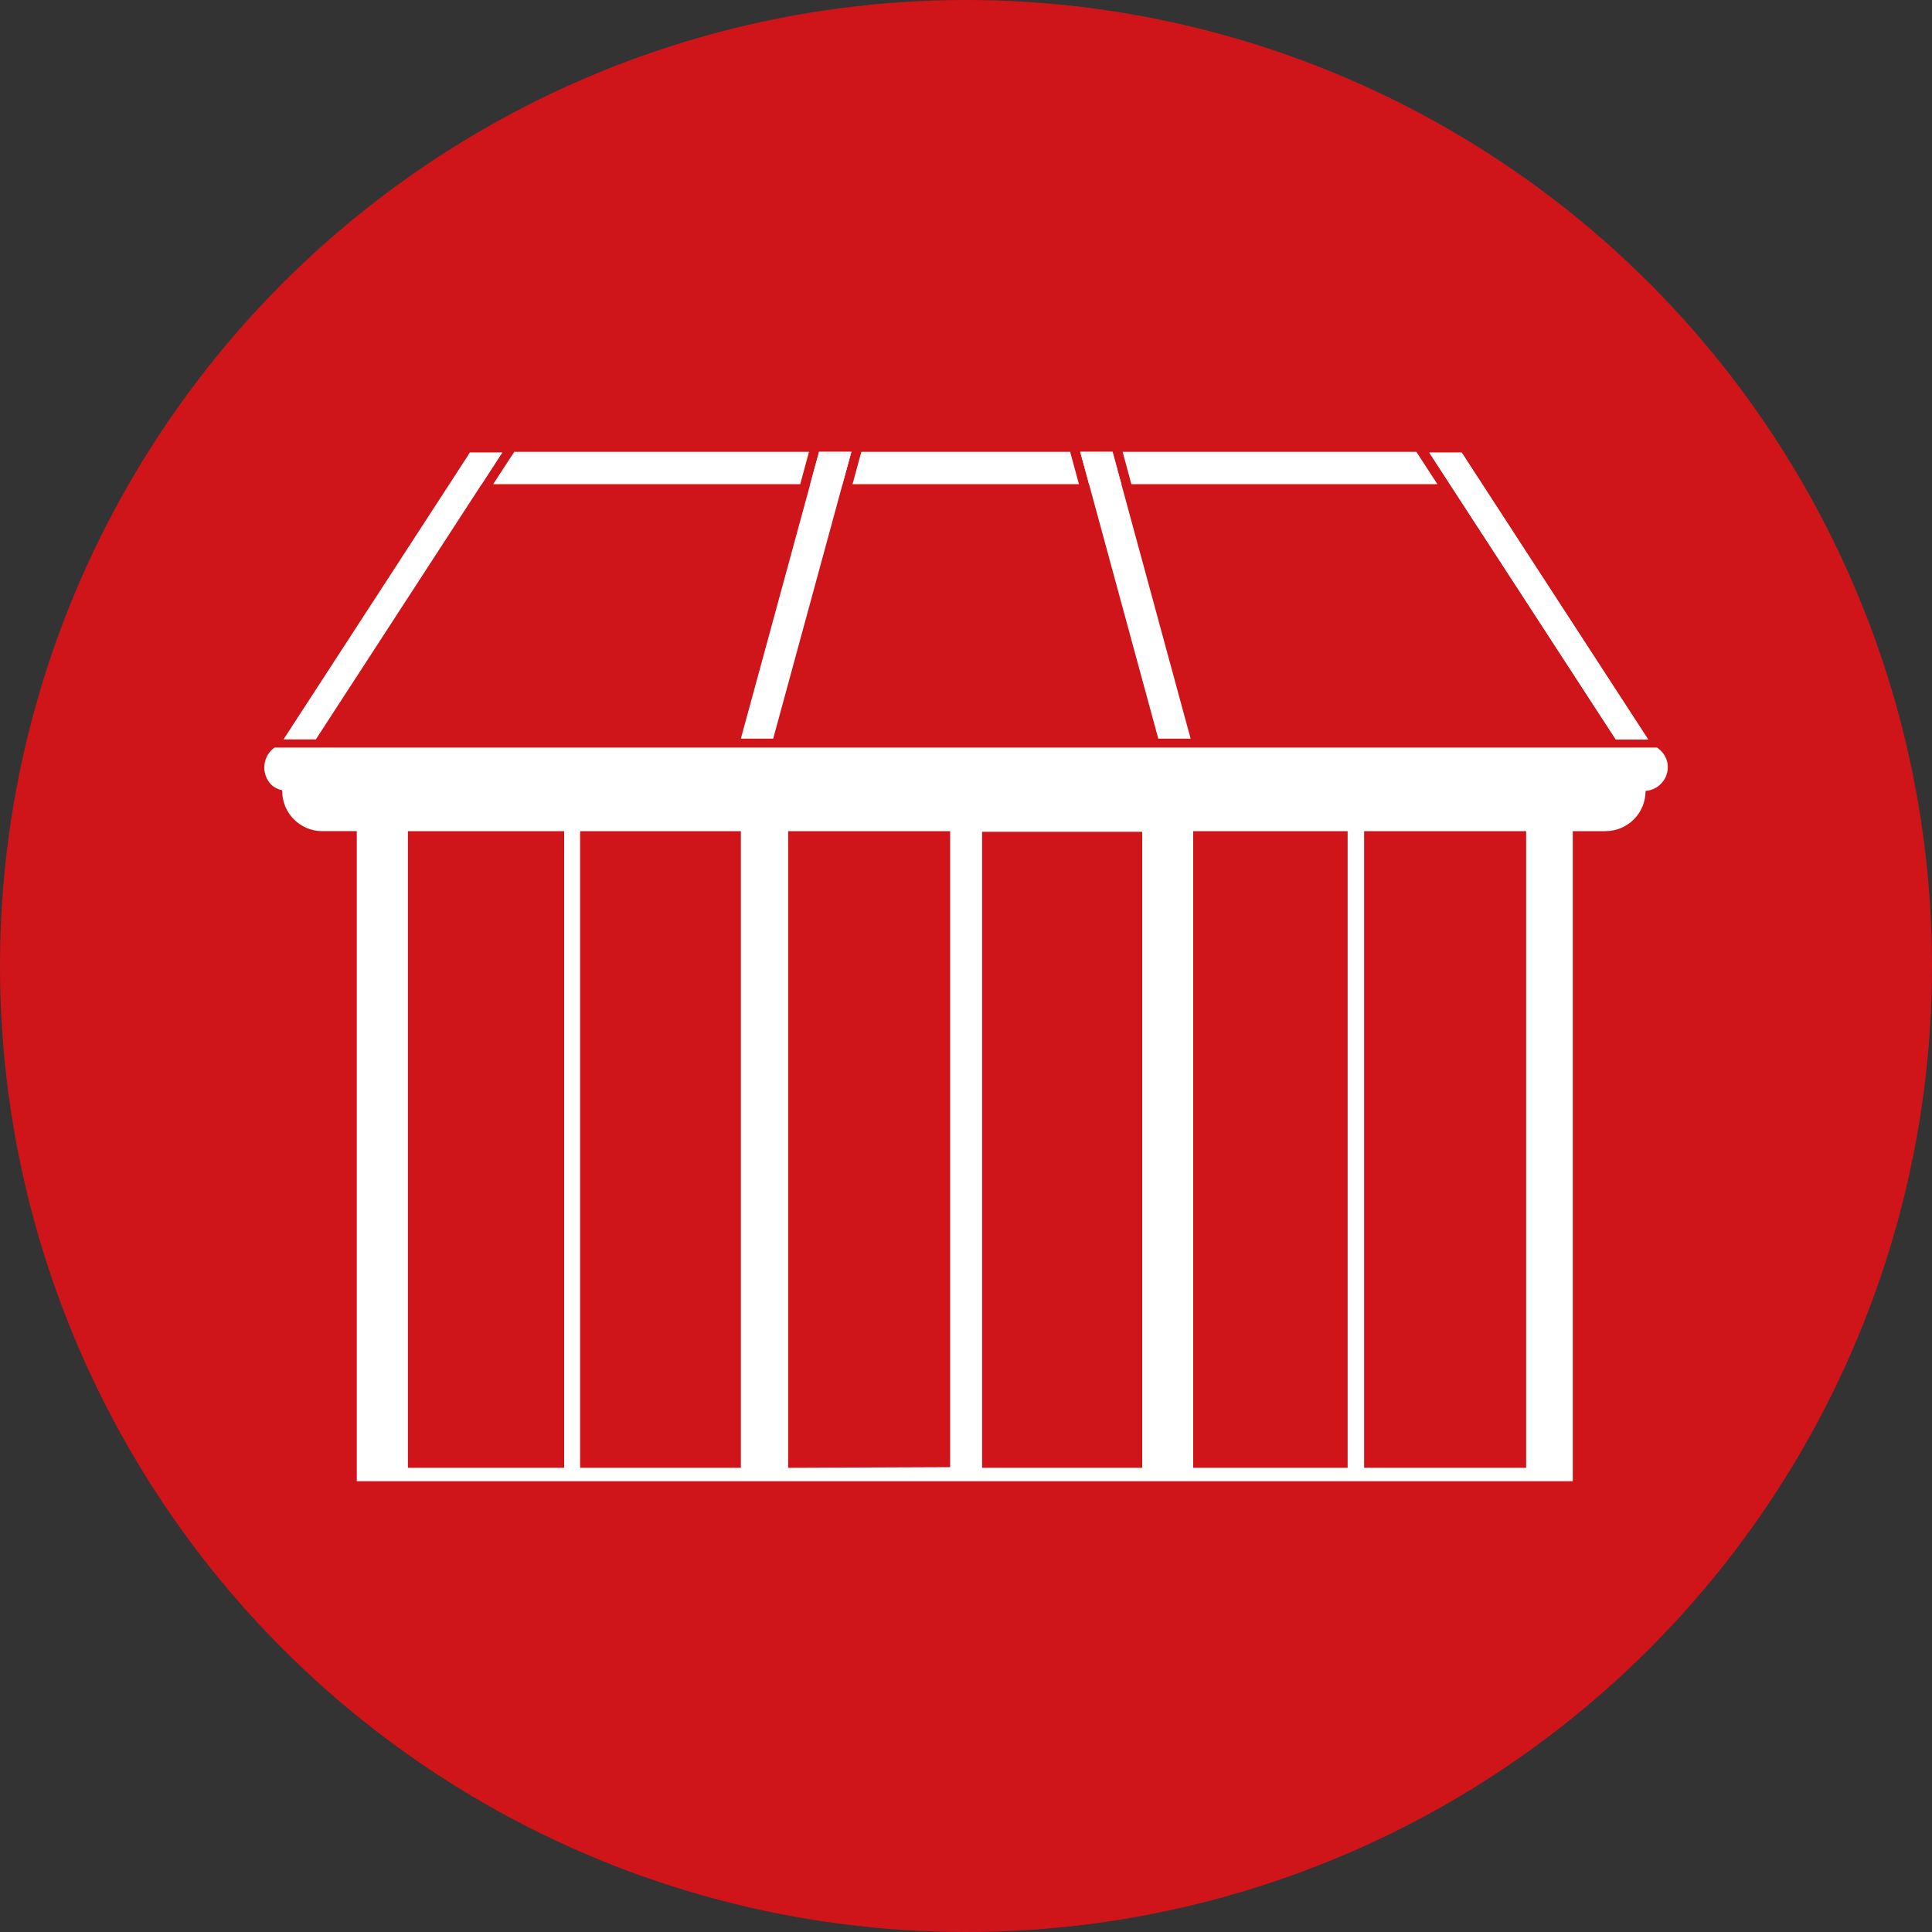 <?xml version="1.0" encoding="utf-8"?>
<!-- Generator: Adobe Illustrator 23.0.0, SVG Export Plug-In . SVG Version: 6.00 Build 0)  -->
<svg version="1.1" id="Ebene_1" xmlns="http://www.w3.org/2000/svg" xmlns:xlink="http://www.w3.org/1999/xlink" x="0px" y="0px"
	 width="150px" height="150px" viewBox="0 0 150 150" style="enable-background:new 0 0 150 150;" xml:space="preserve">
<rect x="0" y="0" width="150" height="150" fill="#333333" stroke="none"/>
<style type="text/css">
	.st0{fill:#CF151A;}
	.st1{fill:#FFFFFF;}
</style>
<g>
	<circle class="st0" cx="75" cy="75" r="75"/>
	<g>
		<path class="st1" d="M21.32,58.04c-0.84,0.59-1.04,1.73-0.5,2.58c0.25,0.4,0.64,0.64,1.09,0.74v0.05c0,1.73,1.39,3.12,3.12,3.12
			h2.67V99v16h3.96H54.3h3.22h3.67h12.58h2.48h12.43h3.96h1.58h24.22h3.67V99V64.53h2.53c1.73,0,3.12-1.39,3.12-3.12l0,0
			c0.54-0.05,1.04-0.3,1.39-0.79c0.59-0.84,0.4-1.98-0.5-2.58 M57.52,76.81H45.04V64.53h12.48V76.81z M92.64,76.81h11.99v37.15
			H92.64V76.81z M92.64,76.81V64.53h11.99v12.28H92.64z M43.8,64.53v12.28H31.67V64.53H43.8z M31.67,76.81H43.8v37.15H31.67V76.81z
			 M45.04,113.96V76.81h12.48v37.15H45.04z M61.19,113.96V99.05V64.53h12.58v49.38L61.19,113.96L61.19,113.96z M76.25,113.96V64.58
			h12.43v34.47v14.91L76.25,113.96L76.25,113.96z M105.91,113.96V76.81h12.58v37.15H105.91z M118.49,76.81h-12.58V64.53h12.58V76.81
			z"/>
		<g>
			<polygon class="st1" points="38.99,35.14 36.48,35.14 22.01,57.41 24.52,57.41 			"/>
		</g>
		<g>
			<polygon class="st1" points="66.1,35.08 63.59,35.08 57.52,57.35 60.03,57.35 			"/>
		</g>
		<g>
			<polygon class="st1" points="110.97,35.14 113.49,35.14 127.96,57.41 125.45,57.41 			"/>
			<path class="st1" d="M113.48,35.14l14.48,22.27h-2.51l-14.48-22.27H113.48"/>
		</g>
		<g>
			<polygon class="st1" points="83.87,35.08 86.38,35.08 92.44,57.35 89.93,57.35 			"/>
		</g>
		<g>
			<polygon class="st1" points="36.48,35.14 36.38,35.3 36.38,37.59 37.4,37.59 38.99,35.14 			"/>
			<polygon class="st1" points="39.93,35.08 39.62,35.55 38.29,37.59 62.13,37.59 62.81,35.08 			"/>
			<polygon class="st1" points="63.59,35.08 62.9,37.59 65.41,37.59 66.1,35.08 			"/>
			<polygon class="st1" points="110.07,35.24 109.97,35.08 87.16,35.08 87.84,37.59 111.6,37.59 			"/>
			<polygon class="st1" points="83.14,35.28 83.09,35.08 66.88,35.08 66.82,35.28 66.19,37.59 83.77,37.59 			"/>
			<polygon class="st1" points="86.38,35.08 83.87,35.08 84.55,37.59 87.06,37.59 			"/>
		</g>
	</g>
</g>
</svg>
